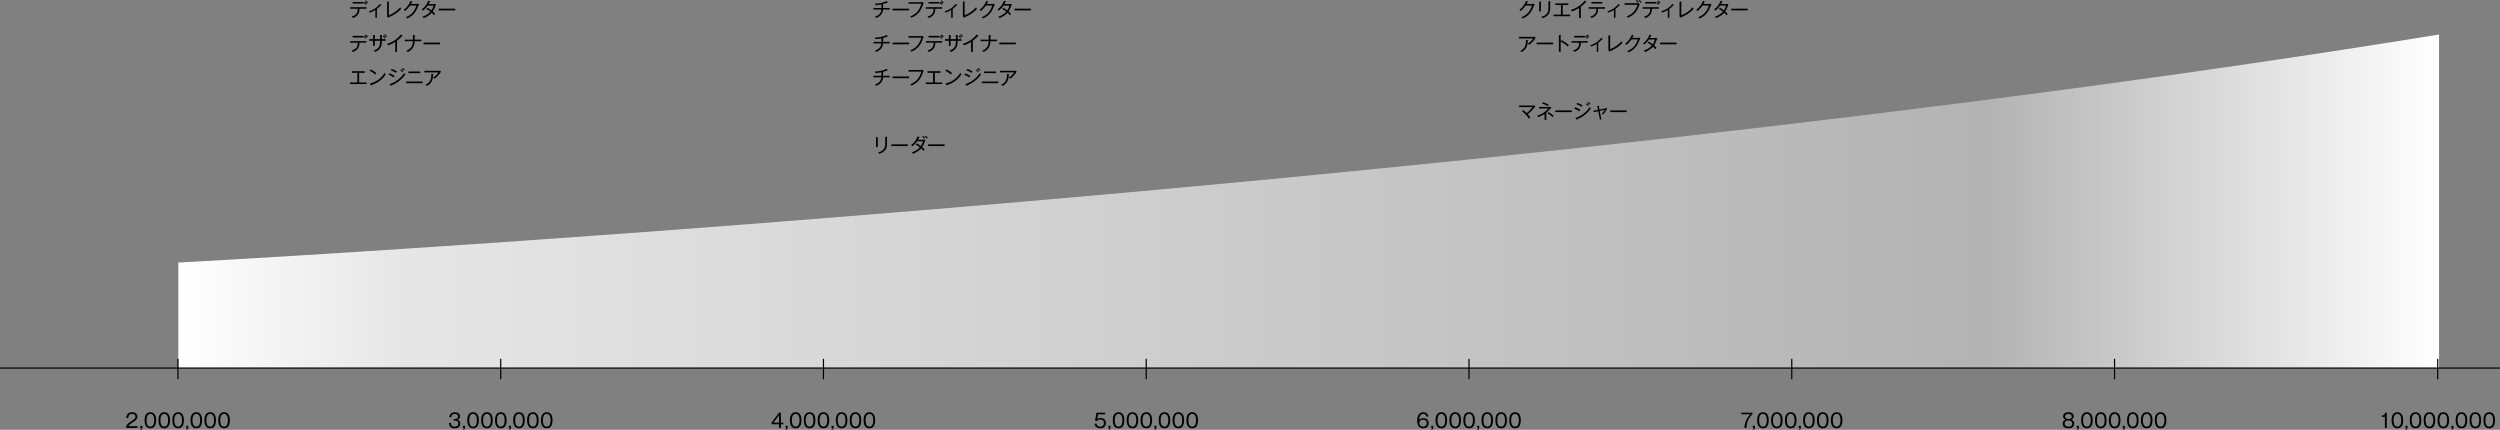 <svg viewBox="0 0 1100 189.12" xmlns="http://www.w3.org/2000/svg" xmlns:xlink="http://www.w3.org/1999/xlink"><rect x="0" y="0" width="1100" height="189.12" fill="#808080" stroke="none"/><linearGradient id="a" gradientUnits="userSpaceOnUse" x1="78.45" x2="1073.19" y1="88.57" y2="88.57"><stop offset="0" stop-color="#fff"/><stop offset=".1" stop-color="#e6e6e6"/><stop offset=".8" stop-color="#b3b3b3"/><stop offset="1" stop-color="#fff"/></linearGradient><path d="m78.45 115.52s557.07-29.27 994.73-100.33v146.76h-994.73z" fill="url(#a)"/><path d="m0 161.95h1100" fill="none" stroke="#000" stroke-miterlimit="10" stroke-width=".53"/><path d="m78.29 166.87v-8.98" fill="none" stroke="#000" stroke-miterlimit="10" stroke-width=".53"/><path d="m60.49 187.55v.73h-5.02c.06-1.37.83-1.96 2.07-2.8 1.67-1.13 2.05-1.38 2.05-2.17 0-.88-.78-1.2-1.49-1.2-1.58 0-1.65 1.38-1.67 1.85h-.86c.04-1.65.99-2.59 2.55-2.59 1.33 0 2.33.72 2.33 1.98 0 .87-.38 1.43-1.77 2.31-1.57.99-1.88 1.33-2.08 1.88h3.89z"/><path d="m62.62 188.28c0 .23 0 .75-.89.84v-.33c.43-.08.43-.3.43-.5h-.43v-.95h.89z"/><path d="m68.71 184.92c0 1.36-.34 3.55-2.54 3.55s-2.55-2.23-2.55-3.55.31-3.55 2.55-3.55 2.54 2.27 2.54 3.55zm-4.24 0c0 1.12.24 2.81 1.69 2.81s1.7-1.7 1.7-2.81-.24-2.81-1.69-2.81-1.7 1.67-1.7 2.81z"/><path d="m74.82 184.92c0 1.36-.34 3.55-2.54 3.55s-2.55-2.23-2.55-3.55.31-3.55 2.55-3.55 2.54 2.27 2.54 3.55zm-4.24 0c0 1.12.24 2.81 1.69 2.81s1.7-1.7 1.7-2.81-.24-2.81-1.69-2.81-1.7 1.67-1.7 2.81z"/><path d="m80.93 184.92c0 1.36-.34 3.55-2.54 3.55s-2.55-2.23-2.55-3.55.31-3.55 2.55-3.55 2.54 2.27 2.54 3.55zm-4.24 0c0 1.12.24 2.81 1.69 2.81s1.7-1.7 1.7-2.81-.24-2.81-1.69-2.81-1.7 1.67-1.7 2.81z"/><path d="m82.83 188.28c0 .23 0 .75-.89.84v-.33c.43-.08.43-.3.43-.5h-.43v-.95h.89z"/><path d="m88.92 184.92c0 1.36-.34 3.55-2.54 3.55s-2.55-2.23-2.55-3.55.31-3.55 2.55-3.55 2.54 2.27 2.54 3.55zm-4.24 0c0 1.12.24 2.81 1.69 2.81s1.7-1.7 1.7-2.81-.24-2.81-1.69-2.81-1.7 1.67-1.7 2.81z"/><path d="m95.03 184.92c0 1.36-.34 3.55-2.54 3.55s-2.55-2.23-2.55-3.55.31-3.55 2.55-3.55 2.54 2.27 2.54 3.55zm-4.24 0c0 1.12.24 2.81 1.69 2.81s1.7-1.7 1.7-2.81-.24-2.81-1.69-2.81-1.7 1.67-1.7 2.81z"/><path d="m101.14 184.92c0 1.36-.34 3.55-2.54 3.55s-2.55-2.23-2.55-3.55.31-3.55 2.55-3.55 2.54 2.27 2.54 3.55zm-4.24 0c0 1.12.24 2.81 1.69 2.81s1.7-1.7 1.7-2.81-.24-2.81-1.69-2.81-1.7 1.67-1.7 2.81z"/><path d="m220.31 166.87v-8.98" fill="none" stroke="#000" stroke-miterlimit="10" stroke-width=".53"/><path d="m198.41 186.08c.03.52.15 1.65 1.6 1.65 1.24 0 1.67-.69 1.67-1.38 0-1.11-.96-1.31-1.48-1.31h-.67v-.65h.58c.94 0 1.44-.49 1.44-1.15 0-.72-.61-1.12-1.42-1.12-1.41 0-1.52 1.01-1.56 1.45h-.87c.04-.43.22-2.19 2.47-2.19 1.3 0 2.23.69 2.23 1.77 0 1.18-.94 1.43-1.2 1.51.87.21 1.33.84 1.33 1.66 0 .91-.5 2.15-2.46 2.15-.79 0-2.41-.12-2.54-2.4h.87z"/><path d="m204.6 188.28c0 .23 0 .75-.89.84v-.33c.43-.08.43-.3.43-.5h-.43v-.95h.89z"/><path d="m210.69 184.92c0 1.36-.34 3.55-2.54 3.55s-2.55-2.23-2.55-3.55.31-3.55 2.55-3.55 2.54 2.27 2.54 3.55zm-4.24 0c0 1.12.24 2.81 1.69 2.81s1.7-1.7 1.7-2.81-.24-2.81-1.69-2.81-1.7 1.67-1.7 2.81z"/><path d="m216.8 184.92c0 1.36-.34 3.55-2.54 3.55s-2.55-2.23-2.55-3.55.31-3.55 2.55-3.55 2.54 2.27 2.54 3.55zm-4.24 0c0 1.12.24 2.81 1.69 2.81s1.7-1.7 1.7-2.81-.24-2.81-1.69-2.81-1.7 1.67-1.7 2.81z"/><path d="m222.91 184.92c0 1.36-.34 3.55-2.54 3.55s-2.55-2.23-2.55-3.55.31-3.55 2.55-3.55 2.54 2.27 2.54 3.55zm-4.24 0c0 1.12.24 2.81 1.69 2.81s1.7-1.7 1.7-2.81-.24-2.81-1.69-2.81-1.7 1.67-1.7 2.81z"/><path d="m224.81 188.28c0 .23 0 .75-.89.84v-.33c.43-.08.43-.3.43-.5h-.43v-.95h.89z"/><path d="m230.89 184.92c0 1.36-.34 3.55-2.54 3.55s-2.55-2.23-2.55-3.55.31-3.55 2.55-3.55 2.54 2.27 2.54 3.55zm-4.23 0c0 1.12.24 2.81 1.69 2.81s1.7-1.7 1.7-2.81-.24-2.81-1.69-2.81-1.7 1.67-1.7 2.81z"/><path d="m237.01 184.92c0 1.36-.34 3.55-2.54 3.55s-2.55-2.23-2.55-3.55.31-3.55 2.55-3.55 2.54 2.27 2.54 3.55zm-4.24 0c0 1.12.24 2.81 1.69 2.81s1.7-1.7 1.7-2.81-.24-2.81-1.69-2.81-1.7 1.67-1.7 2.81z"/><path d="m243.12 184.92c0 1.36-.34 3.55-2.54 3.55s-2.55-2.23-2.55-3.55.31-3.55 2.55-3.55 2.54 2.27 2.54 3.55zm-4.24 0c0 1.12.24 2.81 1.69 2.81s1.7-1.7 1.7-2.81-.24-2.81-1.69-2.81-1.7 1.67-1.7 2.81z"/><path d="m362.32 166.87v-8.98" fill="none" stroke="#000" stroke-miterlimit="10" stroke-width=".53"/><path d="m343.61 185.96h1.06v.73h-1.06v1.59h-.84v-1.59h-3.24v-.78l3.22-4.35h.85v4.4zm-.83 0v-3.29l-2.45 3.29z"/><path d="m346.56 188.28c0 .23 0 .75-.89.84v-.33c.43-.08.43-.3.43-.5h-.43v-.95h.89z"/><path d="m352.65 184.92c0 1.36-.34 3.55-2.54 3.55s-2.55-2.23-2.55-3.55.31-3.55 2.55-3.55 2.54 2.27 2.54 3.55zm-4.24 0c0 1.12.24 2.81 1.69 2.81s1.7-1.7 1.7-2.81-.24-2.81-1.69-2.81-1.7 1.67-1.7 2.81z"/><path d="m358.76 184.92c0 1.36-.34 3.55-2.54 3.55s-2.55-2.23-2.55-3.55.31-3.55 2.55-3.55 2.54 2.27 2.54 3.55zm-4.24 0c0 1.12.24 2.81 1.69 2.81s1.7-1.7 1.7-2.81-.24-2.81-1.69-2.81-1.7 1.67-1.7 2.81z"/><path d="m364.87 184.92c0 1.36-.34 3.55-2.54 3.55s-2.55-2.23-2.55-3.55.31-3.55 2.55-3.55 2.54 2.27 2.54 3.55zm-4.24 0c0 1.12.24 2.81 1.69 2.81s1.7-1.7 1.7-2.81-.24-2.81-1.69-2.81-1.7 1.67-1.7 2.81z"/><path d="m366.77 188.28c0 .23 0 .75-.89.84v-.33c.43-.08.43-.3.43-.5h-.43v-.95h.89z"/><path d="m372.85 184.92c0 1.36-.34 3.55-2.54 3.55s-2.55-2.23-2.55-3.55.31-3.55 2.55-3.55 2.54 2.27 2.54 3.55zm-4.24 0c0 1.12.24 2.81 1.69 2.81s1.7-1.7 1.7-2.81-.24-2.81-1.69-2.81-1.7 1.67-1.7 2.81z"/><path d="m378.96 184.92c0 1.36-.34 3.55-2.54 3.55s-2.55-2.23-2.55-3.55.31-3.55 2.55-3.55 2.54 2.27 2.54 3.55zm-4.24 0c0 1.12.24 2.81 1.69 2.81s1.7-1.7 1.7-2.81-.24-2.81-1.69-2.81-1.7 1.67-1.7 2.81z"/><path d="m385.07 184.92c0 1.36-.34 3.55-2.54 3.55s-2.55-2.23-2.55-3.55.31-3.55 2.55-3.55 2.54 2.27 2.54 3.55zm-4.23 0c0 1.12.24 2.81 1.69 2.81s1.7-1.7 1.7-2.81-.24-2.81-1.69-2.81-1.7 1.67-1.7 2.81z"/><path d="m504.34 166.87v-8.98" fill="none" stroke="#000" stroke-miterlimit="10" stroke-width=".53"/><path d="m486.24 182.3h-3.05l-.4 2.18c.39-.42.96-.59 1.53-.59 1.16 0 2.28.8 2.28 2.26 0 1.16-.78 2.33-2.42 2.33-.92 0-1.59-.35-1.97-.7-.46-.42-.56-.96-.61-1.36h.9c.12.88.73 1.31 1.59 1.31.77 0 1.65-.43 1.65-1.61 0-.9-.58-1.56-1.59-1.56-.84 0-1.24.44-1.42.65h-.93l.67-3.64h3.77z"/><path d="m488.62 188.28c0 .23 0 .75-.89.84v-.33c.43-.08.43-.3.43-.5h-.43v-.95h.89z"/><path d="m494.71 184.92c0 1.36-.34 3.55-2.54 3.55s-2.55-2.23-2.55-3.55.31-3.55 2.55-3.55 2.54 2.27 2.54 3.55zm-4.24 0c0 1.12.24 2.81 1.69 2.81s1.7-1.7 1.7-2.81-.24-2.81-1.69-2.81-1.7 1.67-1.7 2.81z"/><path d="m500.82 184.92c0 1.36-.34 3.55-2.54 3.55s-2.55-2.23-2.55-3.55.31-3.55 2.55-3.55 2.54 2.27 2.54 3.55zm-4.24 0c0 1.12.24 2.81 1.69 2.81s1.7-1.7 1.7-2.81-.24-2.81-1.69-2.81-1.7 1.67-1.7 2.81z"/><path d="m506.93 184.92c0 1.36-.34 3.55-2.54 3.55s-2.55-2.23-2.55-3.55.31-3.55 2.55-3.55 2.54 2.27 2.54 3.55zm-4.24 0c0 1.12.24 2.81 1.69 2.81s1.7-1.7 1.7-2.81-.24-2.81-1.69-2.81-1.7 1.67-1.7 2.81z"/><path d="m508.82 188.28c0 .23 0 .75-.89.84v-.33c.43-.08.43-.3.43-.5h-.43v-.95h.89z"/><path d="m514.91 184.92c0 1.36-.34 3.55-2.54 3.55s-2.55-2.23-2.55-3.55.31-3.55 2.55-3.55 2.54 2.27 2.54 3.55zm-4.24 0c0 1.12.24 2.81 1.69 2.81s1.7-1.7 1.7-2.81-.24-2.81-1.69-2.81-1.7 1.67-1.7 2.81z"/><path d="m521.02 184.92c0 1.36-.34 3.55-2.54 3.55s-2.55-2.23-2.55-3.55.31-3.55 2.55-3.55 2.54 2.27 2.54 3.55zm-4.24 0c0 1.12.24 2.81 1.69 2.81s1.7-1.7 1.7-2.81-.24-2.81-1.69-2.81-1.7 1.67-1.7 2.81z"/><path d="m527.13 184.92c0 1.36-.34 3.55-2.54 3.55s-2.55-2.23-2.55-3.55.31-3.55 2.55-3.55 2.54 2.27 2.54 3.55zm-4.24 0c0 1.12.24 2.81 1.69 2.81s1.7-1.7 1.7-2.81-.24-2.81-1.69-2.81-1.7 1.67-1.7 2.81z"/><path d="m646.36 166.87v-8.98" fill="none" stroke="#000" stroke-miterlimit="10" stroke-width=".53"/><path d="m627.65 183.27c-.1-.79-.68-1.15-1.36-1.15-1.68 0-1.81 1.77-1.87 2.68.19-.23.67-.81 1.9-.81 1.48 0 2.3 1 2.3 2.2 0 1.3-.92 2.29-2.44 2.29-2.43 0-2.64-2.45-2.64-3.41 0-2.15.91-3.68 2.72-3.68.17 0 2 0 2.27 1.89h-.9zm-2.61 1.72c-.32.26-.54.68-.54 1.15 0 1.02.82 1.59 1.71 1.59.72 0 1.56-.43 1.56-1.55 0-1.37-1.12-1.53-1.46-1.53-.78 0-1.11.21-1.28.34z"/><path d="m630.64 188.28c0 .23 0 .75-.89.84v-.33c.43-.08.43-.3.43-.5h-.43v-.95h.89z"/><path d="m636.73 184.92c0 1.36-.34 3.55-2.54 3.55s-2.55-2.23-2.55-3.55.31-3.55 2.55-3.55 2.54 2.27 2.54 3.55zm-4.24 0c0 1.12.24 2.81 1.69 2.81s1.7-1.7 1.7-2.81-.24-2.81-1.69-2.81-1.7 1.67-1.7 2.81z"/><path d="m642.84 184.92c0 1.36-.34 3.55-2.54 3.55s-2.55-2.23-2.55-3.55.31-3.55 2.55-3.55 2.54 2.27 2.54 3.55zm-4.24 0c0 1.12.24 2.81 1.69 2.81s1.7-1.7 1.7-2.81-.24-2.81-1.69-2.81-1.7 1.67-1.7 2.81z"/><path d="m648.95 184.92c0 1.36-.34 3.55-2.54 3.55s-2.55-2.23-2.55-3.55.31-3.55 2.55-3.55 2.54 2.27 2.54 3.55zm-4.24 0c0 1.12.24 2.81 1.69 2.81s1.7-1.7 1.7-2.81-.24-2.81-1.69-2.81-1.7 1.67-1.7 2.81z"/><path d="m650.85 188.28c0 .23 0 .75-.89.84v-.33c.43-.08.43-.3.43-.5h-.43v-.95h.89z"/><path d="m656.94 184.92c0 1.36-.34 3.55-2.54 3.55s-2.55-2.23-2.55-3.55.31-3.55 2.55-3.55 2.54 2.27 2.54 3.55zm-4.24 0c0 1.12.24 2.81 1.69 2.81s1.7-1.7 1.7-2.81-.24-2.81-1.69-2.81-1.7 1.67-1.7 2.81z"/><path d="m663.05 184.92c0 1.36-.34 3.55-2.54 3.55s-2.55-2.23-2.55-3.55.31-3.55 2.55-3.55 2.54 2.27 2.54 3.55zm-4.24 0c0 1.12.24 2.81 1.69 2.81s1.7-1.7 1.7-2.81-.24-2.81-1.69-2.81-1.7 1.67-1.7 2.81z"/><path d="m669.16 184.92c0 1.36-.34 3.55-2.54 3.55s-2.55-2.23-2.55-3.55.31-3.55 2.55-3.55 2.54 2.27 2.54 3.55zm-4.24 0c0 1.12.24 2.81 1.69 2.81s1.7-1.7 1.7-2.81-.24-2.81-1.69-2.81-1.7 1.67-1.7 2.81z"/><path d="m788.38 166.87v-8.98" fill="none" stroke="#000" stroke-miterlimit="10" stroke-width=".53"/><path d="m771.08 181.56v.73c-.99.79-2.55 2.82-2.64 5.99h-.88c.03-2.34 1.2-4.67 2.58-5.99h-3.97v-.73z"/><path d="m772.15 188.28c0 .23 0 .75-.89.84v-.33c.43-.08.43-.3.43-.5h-.43v-.95h.89z"/><path d="m778.24 184.92c0 1.36-.34 3.55-2.54 3.55s-2.55-2.23-2.55-3.55.31-3.55 2.55-3.55 2.54 2.27 2.54 3.55zm-4.24 0c0 1.12.24 2.81 1.69 2.81s1.7-1.7 1.7-2.81-.24-2.81-1.69-2.81-1.7 1.67-1.7 2.81z"/><path d="m784.35 184.92c0 1.36-.34 3.55-2.54 3.55s-2.55-2.23-2.55-3.55.31-3.55 2.55-3.55 2.54 2.27 2.54 3.55zm-4.24 0c0 1.12.24 2.81 1.69 2.81s1.7-1.7 1.7-2.81-.24-2.81-1.69-2.81-1.7 1.67-1.7 2.81z"/><path d="m790.46 184.92c0 1.36-.34 3.55-2.54 3.55s-2.55-2.23-2.55-3.55.31-3.55 2.55-3.55 2.54 2.27 2.54 3.55zm-4.24 0c0 1.12.24 2.81 1.69 2.81s1.7-1.7 1.7-2.81-.24-2.81-1.69-2.81-1.7 1.67-1.7 2.81z"/><path d="m792.36 188.28c0 .23 0 .75-.89.84v-.33c.43-.08.43-.3.43-.5h-.43v-.95h.89z"/><path d="m798.45 184.92c0 1.36-.34 3.55-2.54 3.55s-2.55-2.23-2.55-3.55.31-3.55 2.55-3.55 2.54 2.27 2.54 3.55zm-4.24 0c0 1.12.24 2.81 1.69 2.81s1.7-1.7 1.7-2.81-.24-2.81-1.69-2.81-1.7 1.67-1.7 2.81z"/><path d="m804.56 184.92c0 1.36-.34 3.55-2.54 3.55s-2.55-2.23-2.55-3.55.31-3.55 2.55-3.55 2.54 2.27 2.54 3.55zm-4.24 0c0 1.12.24 2.81 1.69 2.81s1.7-1.7 1.7-2.81-.24-2.81-1.69-2.81-1.7 1.67-1.7 2.81z"/><path d="m810.67 184.92c0 1.36-.34 3.55-2.54 3.55s-2.55-2.23-2.55-3.55.31-3.55 2.55-3.55 2.54 2.27 2.54 3.55zm-4.24 0c0 1.12.24 2.81 1.69 2.81s1.7-1.7 1.7-2.81-.24-2.81-1.69-2.81-1.7 1.67-1.7 2.81z"/><path d="m1072.59 166.87v-8.98" fill="none" stroke="#000" stroke-miterlimit="10" stroke-width=".53"/><path d="m930.4 166.87v-8.98" fill="none" stroke="#000" stroke-miterlimit="10" stroke-width=".53"/><path d="m912.64 186.42c0 .74-.37 2.06-2.53 2.06s-2.52-1.31-2.52-2.06c0-1.42 1.08-1.7 1.36-1.77-.76-.21-1.17-.7-1.17-1.49 0-1.08.89-1.78 2.34-1.78s2.33.76 2.33 1.78c0 .79-.41 1.28-1.17 1.49.27.07 1.36.35 1.36 1.77zm-4.19-.07c0 1.2 1.06 1.38 1.66 1.38s1.67-.19 1.67-1.38c0-.83-.61-1.36-1.67-1.36s-1.66.53-1.66 1.36zm.19-3.09c0 1.06 1.18 1.1 1.48 1.1.32 0 1.48-.05 1.48-1.1 0-.69-.55-1.14-1.48-1.14-1.48 0-1.48.99-1.48 1.14z"/><path d="m914.7 188.28c0 .23 0 .75-.89.84v-.33c.43-.08.43-.3.43-.5h-.43v-.95h.89z"/><path d="m920.78 184.92c0 1.36-.34 3.55-2.54 3.55s-2.55-2.23-2.55-3.55.31-3.55 2.55-3.55 2.54 2.27 2.54 3.55zm-4.24 0c0 1.12.24 2.81 1.69 2.81s1.7-1.7 1.7-2.81-.24-2.81-1.69-2.81-1.7 1.67-1.7 2.81z"/><path d="m926.89 184.92c0 1.36-.34 3.55-2.54 3.55s-2.55-2.23-2.55-3.55.31-3.55 2.55-3.55 2.54 2.27 2.54 3.55zm-4.24 0c0 1.12.24 2.81 1.69 2.81s1.7-1.7 1.7-2.81-.24-2.81-1.69-2.81-1.7 1.67-1.7 2.81z"/><path d="m933 184.92c0 1.36-.34 3.55-2.54 3.55s-2.55-2.23-2.55-3.55.31-3.55 2.55-3.55 2.54 2.27 2.54 3.55zm-4.23 0c0 1.12.24 2.81 1.69 2.81s1.7-1.7 1.7-2.81-.24-2.81-1.69-2.81-1.7 1.67-1.7 2.81z"/><path d="m934.9 188.28c0 .23 0 .75-.89.84v-.33c.43-.08.43-.3.43-.5h-.43v-.95h.89z"/><path d="m940.99 184.92c0 1.36-.34 3.55-2.54 3.55s-2.55-2.23-2.55-3.55.31-3.55 2.55-3.55 2.54 2.27 2.54 3.55zm-4.24 0c0 1.12.24 2.81 1.69 2.81s1.7-1.7 1.7-2.81-.24-2.81-1.69-2.81-1.7 1.67-1.7 2.81z"/><path d="m947.1 184.92c0 1.36-.34 3.55-2.54 3.55s-2.55-2.23-2.55-3.55.31-3.55 2.55-3.55 2.54 2.27 2.54 3.55zm-4.24 0c0 1.12.24 2.81 1.69 2.81s1.7-1.7 1.7-2.81-.24-2.81-1.69-2.81-1.7 1.67-1.7 2.81z"/><path d="m953.21 184.92c0 1.36-.34 3.55-2.54 3.55s-2.55-2.23-2.55-3.55.31-3.55 2.55-3.55 2.54 2.27 2.54 3.55zm-4.24 0c0 1.12.24 2.81 1.69 2.81s1.7-1.7 1.7-2.81-.24-2.81-1.69-2.81-1.7 1.67-1.7 2.81z"/><path d="m1050.2 188.28h-.84v-4.82h-1.38v-.64c.72-.03 1.32-.21 1.54-1.26h.67v6.72z"/><path d="m1057.39 184.92c0 1.36-.34 3.55-2.54 3.55s-2.55-2.23-2.55-3.55.31-3.55 2.55-3.55 2.54 2.27 2.54 3.55zm-4.24 0c0 1.12.24 2.81 1.69 2.81s1.7-1.7 1.7-2.81-.24-2.81-1.69-2.81-1.7 1.67-1.7 2.81z"/><path d="m1059.29 188.28c0 .23 0 .75-.89.84v-.33c.43-.08.43-.3.43-.5h-.43v-.95h.89z"/><path d="m1065.38 184.92c0 1.36-.34 3.55-2.54 3.55s-2.55-2.23-2.55-3.55.31-3.55 2.55-3.55 2.54 2.27 2.54 3.55zm-4.24 0c0 1.12.24 2.81 1.69 2.81s1.7-1.7 1.7-2.81-.24-2.81-1.69-2.81-1.7 1.67-1.7 2.81z"/><path d="m1071.49 184.92c0 1.36-.34 3.55-2.54 3.55s-2.55-2.23-2.55-3.55.31-3.55 2.55-3.55 2.54 2.27 2.54 3.55zm-4.24 0c0 1.12.24 2.81 1.69 2.81s1.7-1.7 1.7-2.81-.24-2.81-1.69-2.81-1.7 1.67-1.7 2.81z"/><path d="m1077.6 184.92c0 1.36-.34 3.55-2.54 3.55s-2.55-2.23-2.55-3.55.31-3.55 2.55-3.55 2.54 2.27 2.54 3.55zm-4.24 0c0 1.12.24 2.81 1.69 2.81s1.7-1.7 1.7-2.81-.24-2.81-1.69-2.81-1.7 1.67-1.7 2.81z"/><path d="m1079.5 188.28c0 .23 0 .75-.89.84v-.33c.43-.08.43-.3.43-.5h-.43v-.95h.89z"/><path d="m1085.58 184.92c0 1.36-.34 3.55-2.54 3.55s-2.55-2.23-2.55-3.55.31-3.55 2.55-3.55 2.54 2.27 2.54 3.55zm-4.23 0c0 1.12.24 2.81 1.69 2.81s1.7-1.7 1.7-2.81-.24-2.81-1.69-2.81-1.7 1.67-1.7 2.81z"/><path d="m1091.7 184.92c0 1.36-.34 3.55-2.54 3.55s-2.55-2.23-2.55-3.55.31-3.55 2.55-3.55 2.54 2.27 2.54 3.55zm-4.24 0c0 1.12.24 2.81 1.69 2.81s1.7-1.7 1.7-2.81-.24-2.81-1.69-2.81-1.7 1.67-1.7 2.81z"/><path d="m1097.81 184.92c0 1.36-.34 3.55-2.54 3.55s-2.55-2.23-2.55-3.55.31-3.55 2.55-3.55 2.54 2.27 2.54 3.55zm-4.24 0c0 1.12.24 2.81 1.69 2.81s1.7-1.7 1.7-2.81-.24-2.81-1.69-2.81-1.7 1.67-1.7 2.81z"/><path d="m158.18 3.85c-.02.92-.07 3.15-2.93 4.08-.14-.21-.26-.36-.55-.61 2.41-.67 2.73-2.12 2.73-3.47h-3.39v-.68h7.16v.68h-3.03zm-3-2.3v-.68h4.8v.68zm5.77.58c-.14-.18-.43-.55-.88-.89l.36-.38c.3.24.66.57.91.86-.16.14-.25.23-.39.4zm.56-.6c-.15-.18-.44-.55-.89-.89l.36-.38c.31.23.66.57.91.86-.16.14-.25.22-.38.4z"/><path d="m167.59 2.34c-.55.59-1.1 1.12-1.75 1.59v3.92h-.67v-3.45c-.5.33-1.64.9-2.41 1.16-.13-.21-.28-.39-.48-.55 2.25-.72 3.69-1.77 4.9-3.29l.56.42c.06.04.09.09.09.14 0 .09-.09.09-.25.08z"/><path d="m172.45 6.95c-.26.13-1.41.67-1.63.79l-.55-.56c.03-.11.04-.38.04-.5v-5.98l.77.03c.12 0 .18.02.18.08 0 .11-.12.16-.18.19v5.71c1.93-.67 3.98-2.14 5.02-3.54.19.43.2.47.38.77-1.07 1.15-2.24 2.12-4.03 3z"/><path d="m184.09 2.53c-.81 1.91-1.83 4.34-4.96 5.59-.1-.14-.2-.25-.56-.55 1.48-.6 3.57-1.68 4.68-5.15h-2.83c-.81 1.26-1.81 2.12-2.17 2.45-.15-.16-.38-.38-.57-.53 1.34-1.01 2.39-2.45 2.96-3.96l.72.31s.12.05.12.12c0 .09-.15.12-.2.12-.21.43-.32.61-.44.81h2.55c.26 0 .43-.07.56-.13l.43.4c-.16.26-.21.38-.27.52z"/><path d="m191.67 2.41c-.64 1.61-.78 1.95-1.26 2.62.63.55.9.89 1.08 1.09-.13.13-.27.29-.51.62-.2-.26-.43-.57-1.01-1.13-.64.75-1.71 1.63-3.55 2.37-.13-.2-.19-.28-.5-.67.91-.26 2.42-.96 3.49-2.18-.56-.46-1.18-.86-1.8-1.23l.45-.52c.39.24 1 .6 1.78 1.19.48-.7.76-1.48.95-2.09h-2.64c-.32.46-.99 1.4-2.06 2.2-.15-.19-.27-.32-.57-.54 1.56-1.01 2.46-2.63 2.87-3.8l.77.23c.1.03.15.05.15.12 0 .09-.14.1-.2.1-.16.31-.36.7-.55 1.01h2.35c.29 0 .42-.04.55-.08l.38.33c-.09.16-.12.23-.17.35z"/><path d="m193.05 4.57v-.75h7.26v.75z"/><path d="m158.18 18.77c-.02.92-.07 3.15-2.93 4.08-.14-.21-.26-.36-.55-.61 2.41-.67 2.73-2.12 2.73-3.47h-3.39v-.68h7.16v.68h-3.03zm-3-2.3v-.68h4.8v.68zm5.77.58c-.14-.18-.43-.55-.88-.89l.36-.38c.3.24.66.57.91.86-.16.14-.25.23-.39.4zm.56-.6c-.15-.18-.44-.55-.89-.89l.36-.38c.31.23.66.57.91.86-.16.14-.25.22-.38.4z"/><path d="m168 17.94v.23c0 1.28-.03 3.55-2.99 4.7-.21-.32-.44-.5-.55-.6 2.78-.97 2.78-2.74 2.78-4.33h-2.32v2.24h-.76v-2.24h-1.71v-.71h1.71v-1.82l.71.05c.09 0 .18.02.18.1 0 .05-.02.07-.13.14v1.53h2.32v-1.87l.77.06c.06 0 .15 0 .15.08 0 .09-.1.13-.15.15v1.58h1.7v.71h-1.7zm1.27-1.08c-.15-.18-.48-.57-.86-.9l.39-.34c.15.15.56.52.84.89-.15.11-.26.21-.38.36zm.62-.57c-.16-.23-.46-.59-.84-.92l.38-.31c.26.21.66.61.86.88-.15.09-.29.21-.4.35z"/><path d="m177.03 15.93s-.09 0-.17-.02c-.9 1.05-1.99 1.87-2.17 2v4.91h-.78v-4.38c-.44.28-1.71 1.02-3.09 1.5-.05-.08-.26-.39-.55-.65 2.42-.71 4.61-2.1 6.12-4.11l.71.51s.07.07.07.12c0 .07-.06.1-.14.1z"/><path d="m182.45 18.13c-.05 2.51-1.19 3.87-3.05 4.77-.15-.22-.33-.43-.57-.59 2.73-1.06 2.81-3.13 2.86-4.18h-3.59v-.69h3.59v-2.05l.77.03c.09 0 .19 0 .19.1s-.13.14-.19.16v1.76h2.91v.69h-2.91z"/><path d="m186.36 19.49v-.75h7.26v.75z"/><path d="m154 36.98v-.7h3.25v-4.23h-2.44v-.72h5.68v.72h-2.47v4.23h3.28v.7z"/><path d="m165.11 32.8c-1.19-1.06-2.08-1.47-2.42-1.63l.44-.63c.64.32 1.51.8 2.44 1.61-.25.3-.39.53-.46.65zm-1.66 4.61c0 .14-.03.2-.12.2-.06 0-.11-.06-.14-.1l-.46-.77c2.72-.59 5.08-2.29 6.52-4.68.17.28.29.45.47.67-1.91 3.09-4.88 4.2-6.27 4.69z"/><path d="m173.19 34.07c-.87-.67-1.93-1.08-2.18-1.19l.43-.61c.6.22 1.63.73 2.22 1.15-.26.26-.41.54-.46.64zm-1.03 3.52c0 .08-.03.21-.13.21-.07 0-.1-.05-.14-.12l-.36-.68c2.57-.88 4.8-2.54 6.28-4.82.23.32.25.36.49.61-2.11 3.15-5.35 4.5-6.15 4.8zm2.04-5.51c-.81-.6-1.65-.94-2.29-1.18l.43-.57c.71.25 1.52.59 2.32 1.12-.16.17-.34.43-.45.63zm2.82-.36c-.09-.09-.49-.5-.94-.83l.39-.37c.21.16.63.5.94.8-.15.14-.18.16-.39.39zm.7-.62c-.12-.13-.47-.52-.93-.85l.38-.33c.29.2.71.57.94.82-.15.09-.32.27-.39.37z"/><path d="m178.67 36.6v-.72h7.3v.72zm1.05-4.43v-.71h5.19v.71z"/><path d="m193.79 31.94c-.96 1.41-1.98 2.23-2.64 2.72-.1-.14-.28-.36-.53-.54 1.42-.96 1.92-1.62 2.31-2.27h-6.21v-.7h6.37c.15 0 .33-.03.47-.08l.51.47c-.11.13-.13.15-.29.39zm-3.22.93c-.05 1.34-.15 3.53-2.69 4.96-.28-.24-.33-.28-.65-.5 1.92-1 2.65-2.32 2.53-4.79l.8.07c.09 0 .17.04.17.09 0 .08-.09.12-.17.15z"/><path d="m388.56 4.19c-.2 2.44-2.03 3.33-3.01 3.75-.13-.17-.37-.42-.55-.61.85-.31 2.63-.96 2.8-3.15h-3.5v-.67h3.52v-1.55c-1.3.26-2.18.32-2.53.33-.08-.18-.21-.46-.37-.68 1.84 0 4.03-.46 5.09-1.15l.63.5s.05.05.05.09c0 .06-.04.1-.11.1-.05 0-.09-.02-.14-.04-.38.2-.93.41-1.87.67v1.73h2.88v.67h-2.91z"/><path d="m392.73 4.57v-.75h7.26v.75z"/><path d="m406.17 1.86c-.94 2.61-1.82 4.42-5.09 5.97-.17-.27-.39-.47-.55-.59 2.53-1.06 3.87-2.4 4.9-5.59h-5.71v-.69h5.55c.37 0 .46-.03.6-.09l.55.49c-.13.22-.16.28-.24.5z"/><path d="m411.54 3.85c-.02.92-.07 3.15-2.93 4.08-.14-.21-.26-.36-.55-.61 2.41-.67 2.73-2.12 2.73-3.47h-3.39v-.68h7.16v.68h-3.03zm-3.01-2.3v-.68h4.8v.68zm5.77.58c-.14-.18-.43-.55-.88-.89l.36-.38c.3.24.66.57.91.86-.16.14-.25.23-.39.4zm.56-.6c-.15-.18-.44-.55-.89-.89l.36-.38c.31.23.66.57.91.86-.16.14-.25.22-.38.4z"/><path d="m420.94 2.34c-.55.59-1.1 1.12-1.75 1.59v3.92h-.67v-3.45c-.5.33-1.64.9-2.41 1.16-.13-.21-.28-.39-.48-.55 2.25-.72 3.69-1.77 4.9-3.29l.56.42c.06.04.09.09.09.14 0 .09-.09.09-.25.08z"/><path d="m425.8 6.95c-.26.13-1.41.67-1.63.79l-.55-.56c.03-.11.04-.38.04-.5v-5.98l.77.03c.12 0 .18.02.18.08 0 .11-.12.16-.18.19v5.71c1.93-.67 3.98-2.14 5.02-3.54.19.43.2.47.38.77-1.07 1.15-2.24 2.12-4.03 3z"/><path d="m437.45 2.53c-.81 1.91-1.83 4.34-4.96 5.59-.1-.14-.2-.25-.56-.55 1.48-.6 3.57-1.68 4.68-5.15h-2.83c-.81 1.26-1.81 2.12-2.17 2.45-.15-.16-.38-.38-.57-.53 1.34-1.01 2.39-2.45 2.96-3.96l.72.31s.12.05.12.12c0 .09-.15.12-.2.12-.21.43-.32.61-.44.81h2.55c.26 0 .43-.07.56-.13l.43.4c-.16.26-.21.38-.27.52z"/><path d="m445.02 2.41c-.64 1.61-.78 1.95-1.26 2.62.63.55.9.89 1.08 1.09-.13.13-.27.29-.51.62-.2-.26-.43-.57-1.01-1.13-.64.75-1.71 1.63-3.55 2.37-.13-.2-.19-.28-.5-.67.91-.26 2.42-.96 3.49-2.18-.56-.46-1.18-.86-1.8-1.23l.45-.52c.39.24 1 .6 1.78 1.19.48-.7.76-1.48.95-2.09h-2.64c-.32.46-.99 1.4-2.06 2.2-.15-.19-.27-.32-.57-.54 1.56-1.01 2.46-2.63 2.87-3.8l.77.23c.1.03.15.05.15.12 0 .09-.14.1-.2.1-.16.31-.36.7-.55 1.01h2.35c.29 0 .42-.04.55-.08l.38.33c-.09.16-.12.23-.17.35z"/><path d="m446.4 4.57v-.75h7.26v.75z"/><path d="m388.56 19.11c-.2 2.44-2.03 3.33-3.01 3.75-.13-.17-.37-.42-.55-.61.85-.31 2.63-.96 2.8-3.15h-3.5v-.67h3.52v-1.55c-1.3.26-2.18.32-2.53.33-.08-.18-.21-.46-.37-.68 1.84 0 4.03-.46 5.09-1.15l.63.5s.05.05.05.09c0 .06-.04.1-.11.1-.05 0-.09-.02-.14-.04-.38.2-.93.41-1.87.67v1.73h2.88v.67h-2.91z"/><path d="m392.73 19.49v-.75h7.26v.75z"/><path d="m406.17 16.78c-.94 2.61-1.82 4.42-5.09 5.97-.17-.27-.39-.47-.55-.59 2.53-1.06 3.87-2.4 4.9-5.59h-5.71v-.69h5.55c.37 0 .46-.03.6-.09l.55.49c-.13.22-.16.28-.24.5z"/><path d="m411.54 18.77c-.02.92-.07 3.15-2.93 4.08-.14-.21-.26-.36-.55-.61 2.41-.67 2.73-2.12 2.73-3.47h-3.39v-.68h7.16v.68h-3.03zm-3.01-2.3v-.68h4.8v.68zm5.77.58c-.14-.18-.43-.55-.88-.89l.36-.38c.3.24.66.57.91.86-.16.14-.25.23-.39.4zm.56-.6c-.15-.18-.44-.55-.89-.89l.36-.38c.31.23.66.57.91.86-.16.14-.25.22-.38.4z"/><path d="m421.35 17.94v.23c0 1.28-.03 3.55-2.99 4.7-.21-.32-.44-.5-.55-.6 2.78-.97 2.78-2.74 2.78-4.33h-2.32v2.24h-.76v-2.24h-1.71v-.71h1.71v-1.82l.71.05c.09 0 .18.02.18.1 0 .05-.02.07-.13.14v1.53h2.32v-1.87l.77.06c.06 0 .15 0 .15.08 0 .09-.1.13-.15.15v1.58h1.7v.71h-1.7zm1.27-1.08c-.15-.18-.48-.57-.86-.9l.39-.34c.15.15.56.52.84.89-.15.11-.26.21-.38.36zm.62-.57c-.16-.23-.46-.59-.84-.92l.38-.31c.26.21.66.61.86.88-.15.09-.29.21-.4.35z"/><path d="m430.38 15.93s-.09 0-.17-.02c-.9 1.05-1.99 1.87-2.17 2v4.91h-.78v-4.38c-.44.28-1.71 1.02-3.09 1.5-.05-.08-.26-.39-.55-.65 2.42-.71 4.61-2.1 6.12-4.11l.71.51s.07.07.07.12c0 .07-.06.1-.14.1z"/><path d="m435.8 18.13c-.05 2.51-1.19 3.87-3.05 4.77-.15-.22-.33-.43-.57-.59 2.73-1.06 2.81-3.13 2.86-4.18h-3.59v-.69h3.59v-2.05l.77.03c.09 0 .19 0 .19.1s-.13.14-.19.16v1.76h2.91v.69h-2.91z"/><path d="m439.71 19.49v-.75h7.26v.75z"/><path d="m388.56 34.03c-.2 2.44-2.03 3.33-3.01 3.75-.13-.17-.37-.42-.55-.61.85-.31 2.63-.96 2.8-3.15h-3.5v-.67h3.52v-1.55c-1.3.26-2.18.32-2.53.33-.08-.18-.21-.46-.37-.68 1.84 0 4.03-.46 5.09-1.15l.63.5s.05.05.05.09c0 .06-.04.1-.11.1-.05 0-.09-.02-.14-.04-.38.2-.93.41-1.87.67v1.73h2.88v.67h-2.91z"/><path d="m392.73 34.41v-.75h7.26v.75z"/><path d="m406.17 31.7c-.94 2.61-1.82 4.42-5.09 5.97-.17-.27-.39-.47-.55-.59 2.53-1.06 3.87-2.4 4.9-5.59h-5.71v-.69h5.55c.37 0 .46-.03.6-.09l.55.49c-.13.22-.16.28-.24.5z"/><path d="m407.3 36.98v-.7h3.25v-4.23h-2.44v-.72h5.68v.72h-2.47v4.23h3.28v.7z"/><path d="m418.42 32.8c-1.19-1.06-2.08-1.47-2.42-1.63l.44-.63c.64.32 1.51.8 2.44 1.61-.25.3-.39.53-.46.65zm-1.67 4.61c0 .14-.03.2-.12.2-.06 0-.11-.06-.14-.1l-.46-.77c2.72-.59 5.08-2.29 6.52-4.68.17.28.29.45.47.67-1.91 3.09-4.88 4.2-6.27 4.69z"/><path d="m426.49 34.07c-.87-.67-1.93-1.08-2.18-1.19l.43-.61c.6.22 1.63.73 2.22 1.15-.26.26-.41.54-.46.64zm-1.02 3.52c0 .08-.03.21-.13.21-.07 0-.1-.05-.14-.12l-.36-.68c2.57-.88 4.8-2.54 6.28-4.82.23.32.25.36.49.61-2.11 3.15-5.35 4.5-6.15 4.8zm2.04-5.51c-.81-.6-1.65-.94-2.29-1.18l.43-.57c.71.25 1.52.59 2.32 1.12-.16.17-.34.43-.45.63zm2.81-.36c-.09-.09-.49-.5-.94-.83l.39-.37c.21.16.63.5.94.8-.15.14-.18.16-.39.39zm.7-.62c-.12-.13-.47-.52-.93-.85l.38-.33c.29.2.71.57.94.82-.15.09-.32.27-.39.37z"/><path d="m431.97 36.6v-.72h7.3v.72zm1.05-4.43v-.71h5.19v.71z"/><path d="m447.09 31.94c-.96 1.41-1.98 2.23-2.64 2.72-.1-.14-.28-.36-.53-.54 1.42-.96 1.92-1.62 2.31-2.27h-6.21v-.7h6.37c.15 0 .33-.03.47-.08l.51.47c-.11.13-.13.15-.29.39zm-3.22.93c-.05 1.34-.15 3.53-2.69 4.96-.28-.24-.33-.28-.65-.5 1.92-1 2.65-2.32 2.53-4.79l.8.07c.09 0 .17.04.17.09 0 .08-.09.12-.17.15z"/><path d="m386.22 60.64v4.08h-.76v-4.37l.76.05c.1 0 .18 0 .18.09s-.13.13-.18.15zm4.05-.15v2.73c0 1.2-.26 2.02-.64 2.59-.37.54-1.22 1.46-2.76 1.91-.17-.34-.33-.49-.49-.61 3.12-.85 3.12-2.94 3.12-3.89v-3.04l.78.05c.13 0 .16.04.16.09 0 .11-.12.14-.18.16z"/><path d="m392.19 64.26v-.75h7.26v.75z"/><path d="m407.01 62.1c-.64 1.61-.78 1.95-1.26 2.62.63.55.9.89 1.07 1.09-.13.13-.27.29-.51.62-.2-.26-.43-.57-1.01-1.13-.64.75-1.71 1.63-3.55 2.37-.13-.2-.19-.28-.5-.67.91-.26 2.42-.96 3.49-2.18-.56-.46-1.18-.86-1.8-1.23l.45-.52c.39.24 1 .6 1.78 1.19.48-.7.76-1.48.95-2.09h-2.64c-.32.46-.99 1.4-2.06 2.2-.15-.19-.27-.32-.57-.54 1.56-1.01 2.46-2.63 2.87-3.8l.77.23c.12.03.15.07.15.11 0 .1-.15.11-.2.11-.16.31-.36.7-.55 1.01h2.35c.29 0 .42-.04.55-.08l.38.33c-.09.16-.12.23-.17.35zm-.41-1.1c-.11-.15-.4-.53-.8-.9l.44-.32c.18.16.55.55.8.89-.15.09-.31.21-.44.34zm1.17-.02c-.08-.1-.39-.56-.81-.96l.44-.3c.25.22.64.67.83.92-.23.14-.28.18-.45.33z"/><path d="m408.38 64.26v-.75h7.26v.75z"/><path d="m674.96 2.53c-.81 1.91-1.83 4.34-4.96 5.59-.1-.14-.2-.25-.56-.55 1.48-.6 3.57-1.68 4.68-5.15h-2.83c-.81 1.26-1.81 2.12-2.18 2.45-.15-.16-.38-.38-.57-.53 1.34-1.01 2.39-2.45 2.96-3.96l.72.31s.12.05.12.12c0 .09-.15.12-.21.12-.21.43-.32.61-.43.81h2.55c.26 0 .43-.07.56-.13l.43.4c-.16.26-.21.38-.27.52z"/><path d="m678.02.96v4.08h-.76v-4.37l.76.05c.1 0 .18 0 .18.09s-.13.13-.18.15zm4.05-.16v2.73c0 1.2-.26 2.02-.64 2.59-.37.54-1.22 1.46-2.75 1.91-.17-.34-.33-.49-.49-.61 3.12-.85 3.12-2.94 3.12-3.89v-3.03l.78.05c.13 0 .16.04.16.09 0 .11-.12.14-.18.16z"/><path d="m683.57 7.14v-.7h3.25v-4.23h-2.44v-.72h5.68v.72h-2.47v4.23h3.28v.7z"/><path d="m697.91 1.01s-.08 0-.17-.02c-.9 1.05-1.99 1.87-2.18 2v4.91h-.78v-4.37c-.44.28-1.71 1.02-3.09 1.5-.05-.08-.26-.39-.55-.65 2.42-.71 4.61-2.1 6.12-4.11l.71.51s.07.07.07.12c0 .07-.06.1-.14.1z"/><path d="m703.16 3.85c-.02.92-.07 3.15-2.92 4.08-.14-.21-.26-.36-.55-.61 2.41-.67 2.73-2.12 2.73-3.47h-3.39v-.68h7.16v.68zm-2.93-2.3v-.68h4.8v.68z"/><path d="m712.56 2.34c-.55.59-1.1 1.12-1.75 1.59v3.92h-.67v-3.45c-.5.33-1.64.9-2.41 1.16-.13-.21-.28-.39-.48-.55 2.25-.72 3.69-1.77 4.9-3.29l.56.42c.06.04.09.09.09.14 0 .09-.08.09-.25.08z"/><path d="m720.38 1.43c.36 0 .45-.03.59-.08l.55.48c-.11.2-.15.27-.24.5-1.09 2.94-2.45 4.31-4.99 5.49-.19-.32-.49-.53-.55-.59 1.22-.5 3.62-1.49 4.79-5.11h-5.7v-.7h5.55zm-.16-1.43c.25.21.61.58.84.89-.18.11-.27.17-.45.33-.08-.11-.41-.54-.83-.9l.44-.32zm1.26 0c.26.23.61.63.82.91-.22.14-.3.2-.45.33-.27-.44-.55-.73-.81-.96z"/><path d="m726.86 3.85c-.02.92-.07 3.15-2.92 4.08-.14-.21-.26-.36-.55-.61 2.41-.67 2.73-2.12 2.73-3.47h-3.39v-.68h7.16v.68zm-3-2.3v-.68h4.8v.68zm5.77.58c-.14-.18-.43-.55-.88-.89l.36-.38c.3.24.66.57.91.86-.16.14-.25.23-.39.4zm.56-.6c-.15-.18-.44-.55-.89-.89l.36-.38c.31.23.66.57.91.86-.16.14-.25.22-.38.4z"/><path d="m736.27 2.34c-.55.59-1.1 1.12-1.75 1.59v3.92h-.67v-3.45c-.5.33-1.64.9-2.41 1.16-.13-.21-.28-.39-.48-.55 2.25-.72 3.69-1.77 4.9-3.29l.56.42c.06.04.09.09.09.14 0 .09-.08.09-.25.08z"/><path d="m741.13 6.95c-.26.13-1.41.67-1.63.79l-.55-.56c.03-.11.04-.38.04-.5v-5.98l.77.03c.12 0 .18.02.18.08 0 .11-.12.16-.18.19v5.71c1.93-.67 3.98-2.14 5.02-3.54.19.43.2.47.38.77-1.07 1.15-2.24 2.12-4.04 3z"/><path d="m752.77 2.53c-.81 1.91-1.83 4.34-4.96 5.59-.1-.14-.2-.25-.56-.55 1.48-.6 3.57-1.68 4.68-5.15h-2.83c-.81 1.26-1.81 2.12-2.18 2.45-.15-.16-.38-.38-.57-.53 1.34-1.01 2.39-2.45 2.96-3.96l.72.31s.12.05.12.12c0 .09-.15.12-.21.12-.21.43-.32.61-.43.81h2.55c.26 0 .43-.07.56-.13l.43.4c-.16.26-.21.38-.27.52z"/><path d="m760.35 2.41c-.64 1.61-.78 1.95-1.26 2.62.63.55.9.89 1.07 1.09-.13.13-.27.29-.51.62-.2-.26-.43-.57-1.01-1.13-.64.75-1.71 1.63-3.55 2.37-.13-.2-.19-.28-.49-.67.91-.26 2.42-.96 3.49-2.18-.56-.46-1.18-.86-1.8-1.23l.45-.52c.39.24 1 .6 1.78 1.19.48-.7.76-1.48.95-2.09h-2.64c-.32.46-.99 1.4-2.06 2.2-.14-.19-.27-.32-.57-.54 1.56-1.01 2.46-2.63 2.87-3.8l.77.23c.1.03.14.05.14.12 0 .09-.14.1-.2.1-.16.31-.36.7-.55 1.01h2.35c.29 0 .42-.04.55-.08l.38.33c-.09.16-.12.23-.17.35z"/><path d="m761.73 4.57v-.75h7.26v.75z"/><path d="m675.44 17.02c-.96 1.41-1.98 2.23-2.64 2.72-.1-.14-.28-.36-.53-.54 1.42-.96 1.92-1.62 2.31-2.27h-6.21v-.7h6.37c.14 0 .33-.03.47-.08l.51.47c-.11.13-.13.15-.29.39zm-3.21.93c-.05 1.34-.15 3.53-2.69 4.96-.28-.24-.33-.28-.65-.5 1.92-1 2.65-2.32 2.53-4.79l.8.07c.08 0 .17.04.17.09 0 .08-.09.12-.17.15z"/><path d="m676.11 19.49v-.75h7.26v.75z"/><path d="m689.85 20.46c-.82-.79-1.84-1.53-3.16-2.17v4.49h-.77v-7.38l.78.06c.11 0 .16.03.16.1 0 .09-.11.12-.17.13v2.43l.33-.46c.75.37 2.06 1.05 3.28 2.18-.21.24-.4.53-.45.62z"/><path d="m695.57 18.77c-.02.92-.07 3.15-2.92 4.08-.14-.21-.26-.36-.55-.61 2.41-.67 2.73-2.12 2.73-3.47h-3.39v-.68h7.16v.68zm-3.01-2.3v-.68h4.8v.68zm5.77.58c-.14-.18-.43-.55-.88-.89l.36-.38c.3.24.66.57.91.86-.16.14-.25.23-.39.4zm.56-.6c-.15-.18-.44-.55-.89-.89l.36-.38c.31.23.66.57.91.86-.16.14-.25.22-.38.4z"/><path d="m704.97 17.26c-.55.59-1.1 1.12-1.75 1.59v3.92h-.67v-3.45c-.5.33-1.64.9-2.41 1.16-.13-.21-.28-.39-.48-.55 2.25-.72 3.69-1.77 4.9-3.29l.56.42c.06.04.09.09.09.14 0 .09-.08.09-.25.08z"/><path d="m709.83 21.87c-.26.13-1.41.67-1.63.79l-.55-.56c.03-.11.04-.38.04-.5v-5.98l.77.03c.12 0 .18.02.18.08 0 .11-.12.16-.18.19v5.71c1.93-.67 3.98-2.14 5.02-3.54.19.43.2.47.38.77-1.07 1.15-2.24 2.12-4.04 3z"/><path d="m721.48 17.45c-.81 1.91-1.83 4.34-4.96 5.59-.1-.14-.2-.25-.56-.55 1.48-.6 3.57-1.68 4.68-5.15h-2.83c-.81 1.26-1.81 2.12-2.18 2.45-.15-.16-.38-.38-.57-.53 1.34-1.01 2.39-2.45 2.96-3.96l.72.31s.12.05.12.12c0 .09-.15.12-.21.12-.21.43-.32.61-.43.81h2.55c.26 0 .43-.07.56-.13l.43.4c-.16.26-.21.38-.27.52z"/><path d="m729.05 17.33c-.64 1.61-.78 1.95-1.26 2.62.63.55.9.89 1.07 1.09-.13.13-.27.29-.51.62-.2-.26-.43-.57-1.01-1.13-.64.75-1.71 1.63-3.55 2.37-.13-.2-.19-.28-.49-.67.91-.26 2.42-.96 3.49-2.18-.56-.46-1.18-.86-1.8-1.23l.45-.52c.39.24 1 .6 1.78 1.19.48-.7.76-1.48.95-2.09h-2.64c-.32.46-.99 1.4-2.06 2.2-.14-.19-.27-.32-.57-.54 1.56-1.01 2.46-2.63 2.87-3.8l.77.23c.1.03.15.05.15.12 0 .09-.14.1-.2.1-.16.31-.36.7-.55 1.01h2.35c.29 0 .42-.04.55-.08l.38.33c-.09.16-.12.23-.17.35z"/><path d="m730.43 19.49v-.75h7.26v.75z"/><path d="m675.18 47.24c-1.04 1.27-1.43 1.71-2.95 3.06.42.44.82.9 1.14 1.42-.41.3-.52.44-.63.57-.97-1.77-2.78-3.13-3.04-3.33l.5-.53c.54.4 1.19.99 1.54 1.35 1.23-1.03 1.93-1.82 2.52-2.67h-5.88v-.69h6.23c.16 0 .37-.07.52-.13l.47.56c-.26.2-.33.3-.41.39z"/><path d="m682.16 47.83c-1.12 1.18-1.25 1.3-1.79 1.76v3.19h-.75v-2.64c-.66.44-1.71 1.03-2.85 1.41-.1-.24-.15-.31-.39-.66 1.3-.38 3.17-1.14 4.88-3.16h-4.06v-.67h4.54c.16 0 .22-.02.51-.09l.4.44c-.11.09-.35.26-.49.4zm-1.14-1.17c-.79-.49-1.76-.88-2.52-1.09l.38-.58c.78.21 1.94.71 2.51 1.05-.23.32-.32.52-.38.62zm2.12 4.88c-.8-.84-1.77-1.46-2.24-1.73l.48-.52c.55.34 1.54 1.01 2.22 1.65-.17.18-.37.46-.46.6z"/><path d="m684.35 49.33v-.75h7.26v.75z"/><path d="m694.87 48.99c-.87-.67-1.93-1.08-2.18-1.19l.43-.61c.6.22 1.63.73 2.22 1.15-.26.26-.41.54-.46.64zm-1.03 3.52c0 .08-.03.21-.13.21-.07 0-.1-.05-.14-.12l-.36-.68c2.57-.88 4.8-2.54 6.28-4.82.23.32.25.36.49.61-2.11 3.15-5.35 4.5-6.15 4.8zm2.04-5.51c-.81-.6-1.65-.94-2.29-1.18l.43-.57c.71.25 1.52.59 2.32 1.12-.16.17-.34.43-.45.63zm2.82-.36c-.09-.09-.49-.5-.94-.83l.39-.37c.21.16.63.5.94.8-.15.14-.18.16-.39.39zm.69-.61c-.12-.13-.47-.52-.93-.85l.38-.33c.29.2.71.57.94.82-.15.09-.32.27-.39.37z"/><path d="m706.79 48.46c-.42.67-.89 1.31-1.39 1.93-.26-.17-.52-.27-.61-.32.53-.55 1.04-1.16 1.32-1.74l-2.24.46.74 3.69-.64.15-.74-3.7-1.98.41-.17-.62 2.03-.39-.34-1.68.66-.05c.08 0 .17-.02.17.08 0 .05-.03.09-.12.15l.28 1.37 2.49-.49c.07-.02.32-.06.46-.21l.49.39c-.12.14-.29.38-.41.56z"/><path d="m708.5 49.33v-.75h7.26v.75z"/></svg>
